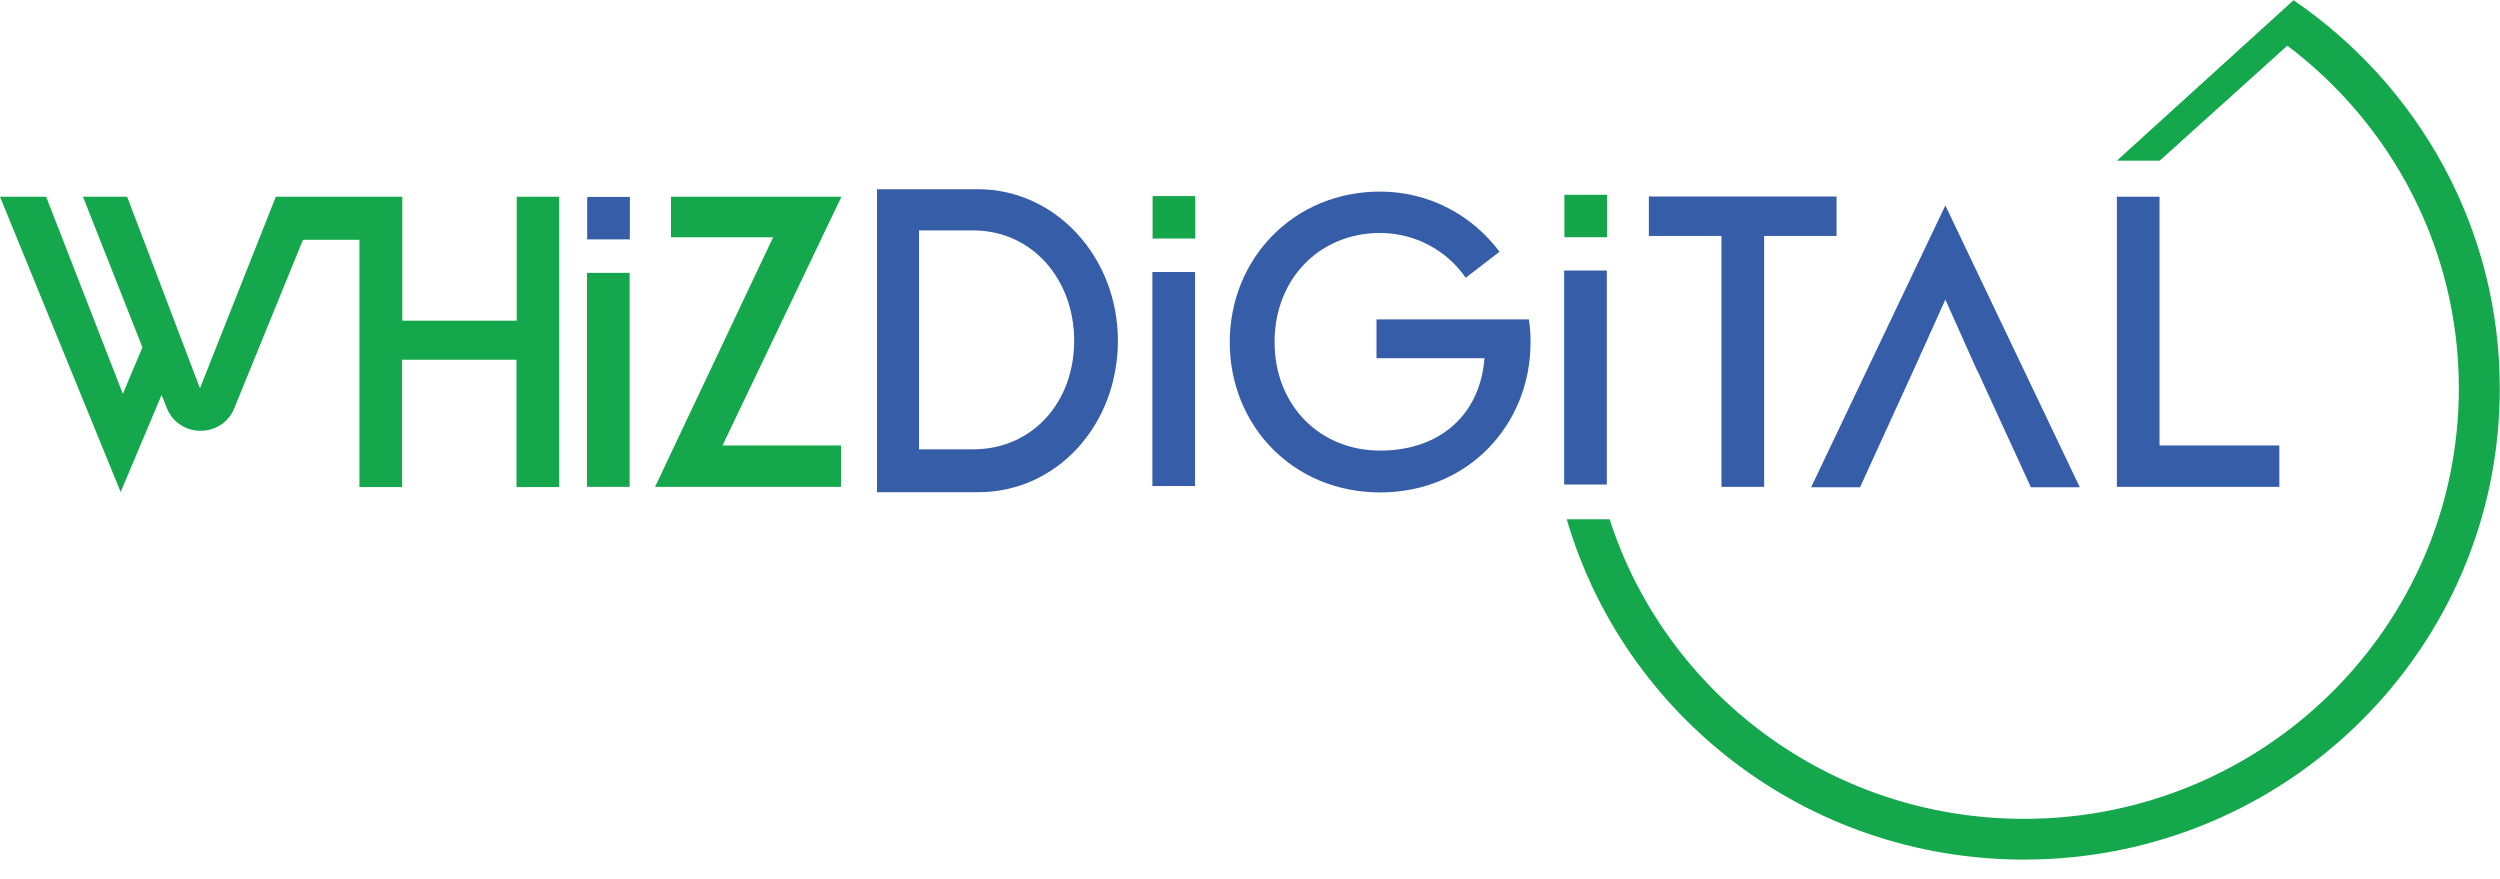 <svg width="128" height="45" viewBox="0 0 128 45" fill="none" xmlns="http://www.w3.org/2000/svg">
<path d="M59.002 13.928H61.187V24.884H59.002V13.928Z" fill="#365EA8"/>
<path d="M59.013 10.039H61.198V12.213H59.013V10.039Z" fill="#15A64A"/>
<path d="M30.053 13.971H32.237V24.927H30.053V13.971Z" fill="#14A74B"/>
<path d="M30.064 10.082H32.248V12.256H30.064V10.082Z" fill="#365EA8"/>
<path d="M33.539 24.927L39.585 12.147H34.355V10.072H43.082L36.992 22.808H43.06V24.927H33.539Z" fill="#14A74B"/>
<path d="M44.903 9.689H50.077C54.049 9.689 57.237 13.163 57.237 17.445C57.237 21.727 54.148 25.201 50.077 25.201H44.903V9.689ZM49.823 23.005C52.846 23.005 54.997 20.613 54.997 17.445C54.997 14.277 52.824 11.797 49.823 11.797H47.054V23.005H49.823Z" fill="#365EA8"/>
<path d="M70.465 16.352H78.276C78.342 16.735 78.364 17.117 78.364 17.521C78.364 21.771 75.143 25.212 70.664 25.212C66.184 25.212 62.963 21.771 62.963 17.521C62.963 13.272 66.207 9.809 70.664 9.809C73.168 9.809 75.386 11.022 76.776 12.89L75.044 14.222C74.084 12.824 72.451 11.928 70.664 11.928C67.552 11.928 65.258 14.288 65.258 17.51C65.258 20.733 67.552 23.07 70.664 23.07C73.775 23.07 75.794 21.181 76.004 18.341H70.476V16.342L70.465 16.352Z" fill="#365EA8"/>
<path d="M88.128 12.081H84.421V10.06H94.031V12.081H90.324V24.927H88.139V12.081H88.128Z" fill="#365EA8"/>
<path d="M108.384 10.072H110.569V22.808H116.703V24.927H108.384V10.072Z" fill="#365EA8"/>
<path d="M97.969 18.963L99.602 15.337L101.224 18.963H101.235L103.982 24.949H106.487L99.602 10.519L92.729 24.949H95.233L97.969 18.963Z" fill="#365EA8"/>
<path d="M26.456 10.072V16.418H20.598V10.072H20.51H14.276H14.122L10.238 19.881L6.509 10.072H4.248L7.293 17.784L6.289 20.165L2.361 10.072H0L6.178 25.19L8.274 20.219L8.539 20.886C9.157 22.437 11.364 22.448 11.992 20.908L15.512 12.278H18.402V24.938H20.587V18.417H26.445V24.938H28.63V10.072H26.445H26.456Z" fill="#14A74B"/>
<path d="M80.085 13.851H82.27V24.807H80.085V13.851Z" fill="#365EA8"/>
<path d="M80.097 9.973H82.281V12.147H80.097V9.973Z" fill="#15A64A"/>
<path d="M117.442 0L108.384 8.225H110.58L117.111 2.338C122.451 6.368 125.893 12.726 125.893 19.881C125.893 32.05 115.93 41.925 103.629 41.925C93.689 41.925 85.282 35.48 82.413 26.588H80.218C83.153 36.648 92.519 44.011 103.629 44.011C117.089 44.011 127.989 33.208 127.989 19.892C127.989 11.645 123.808 4.369 117.431 0.011L117.442 0Z" fill="#14A74B"/>
</svg>
